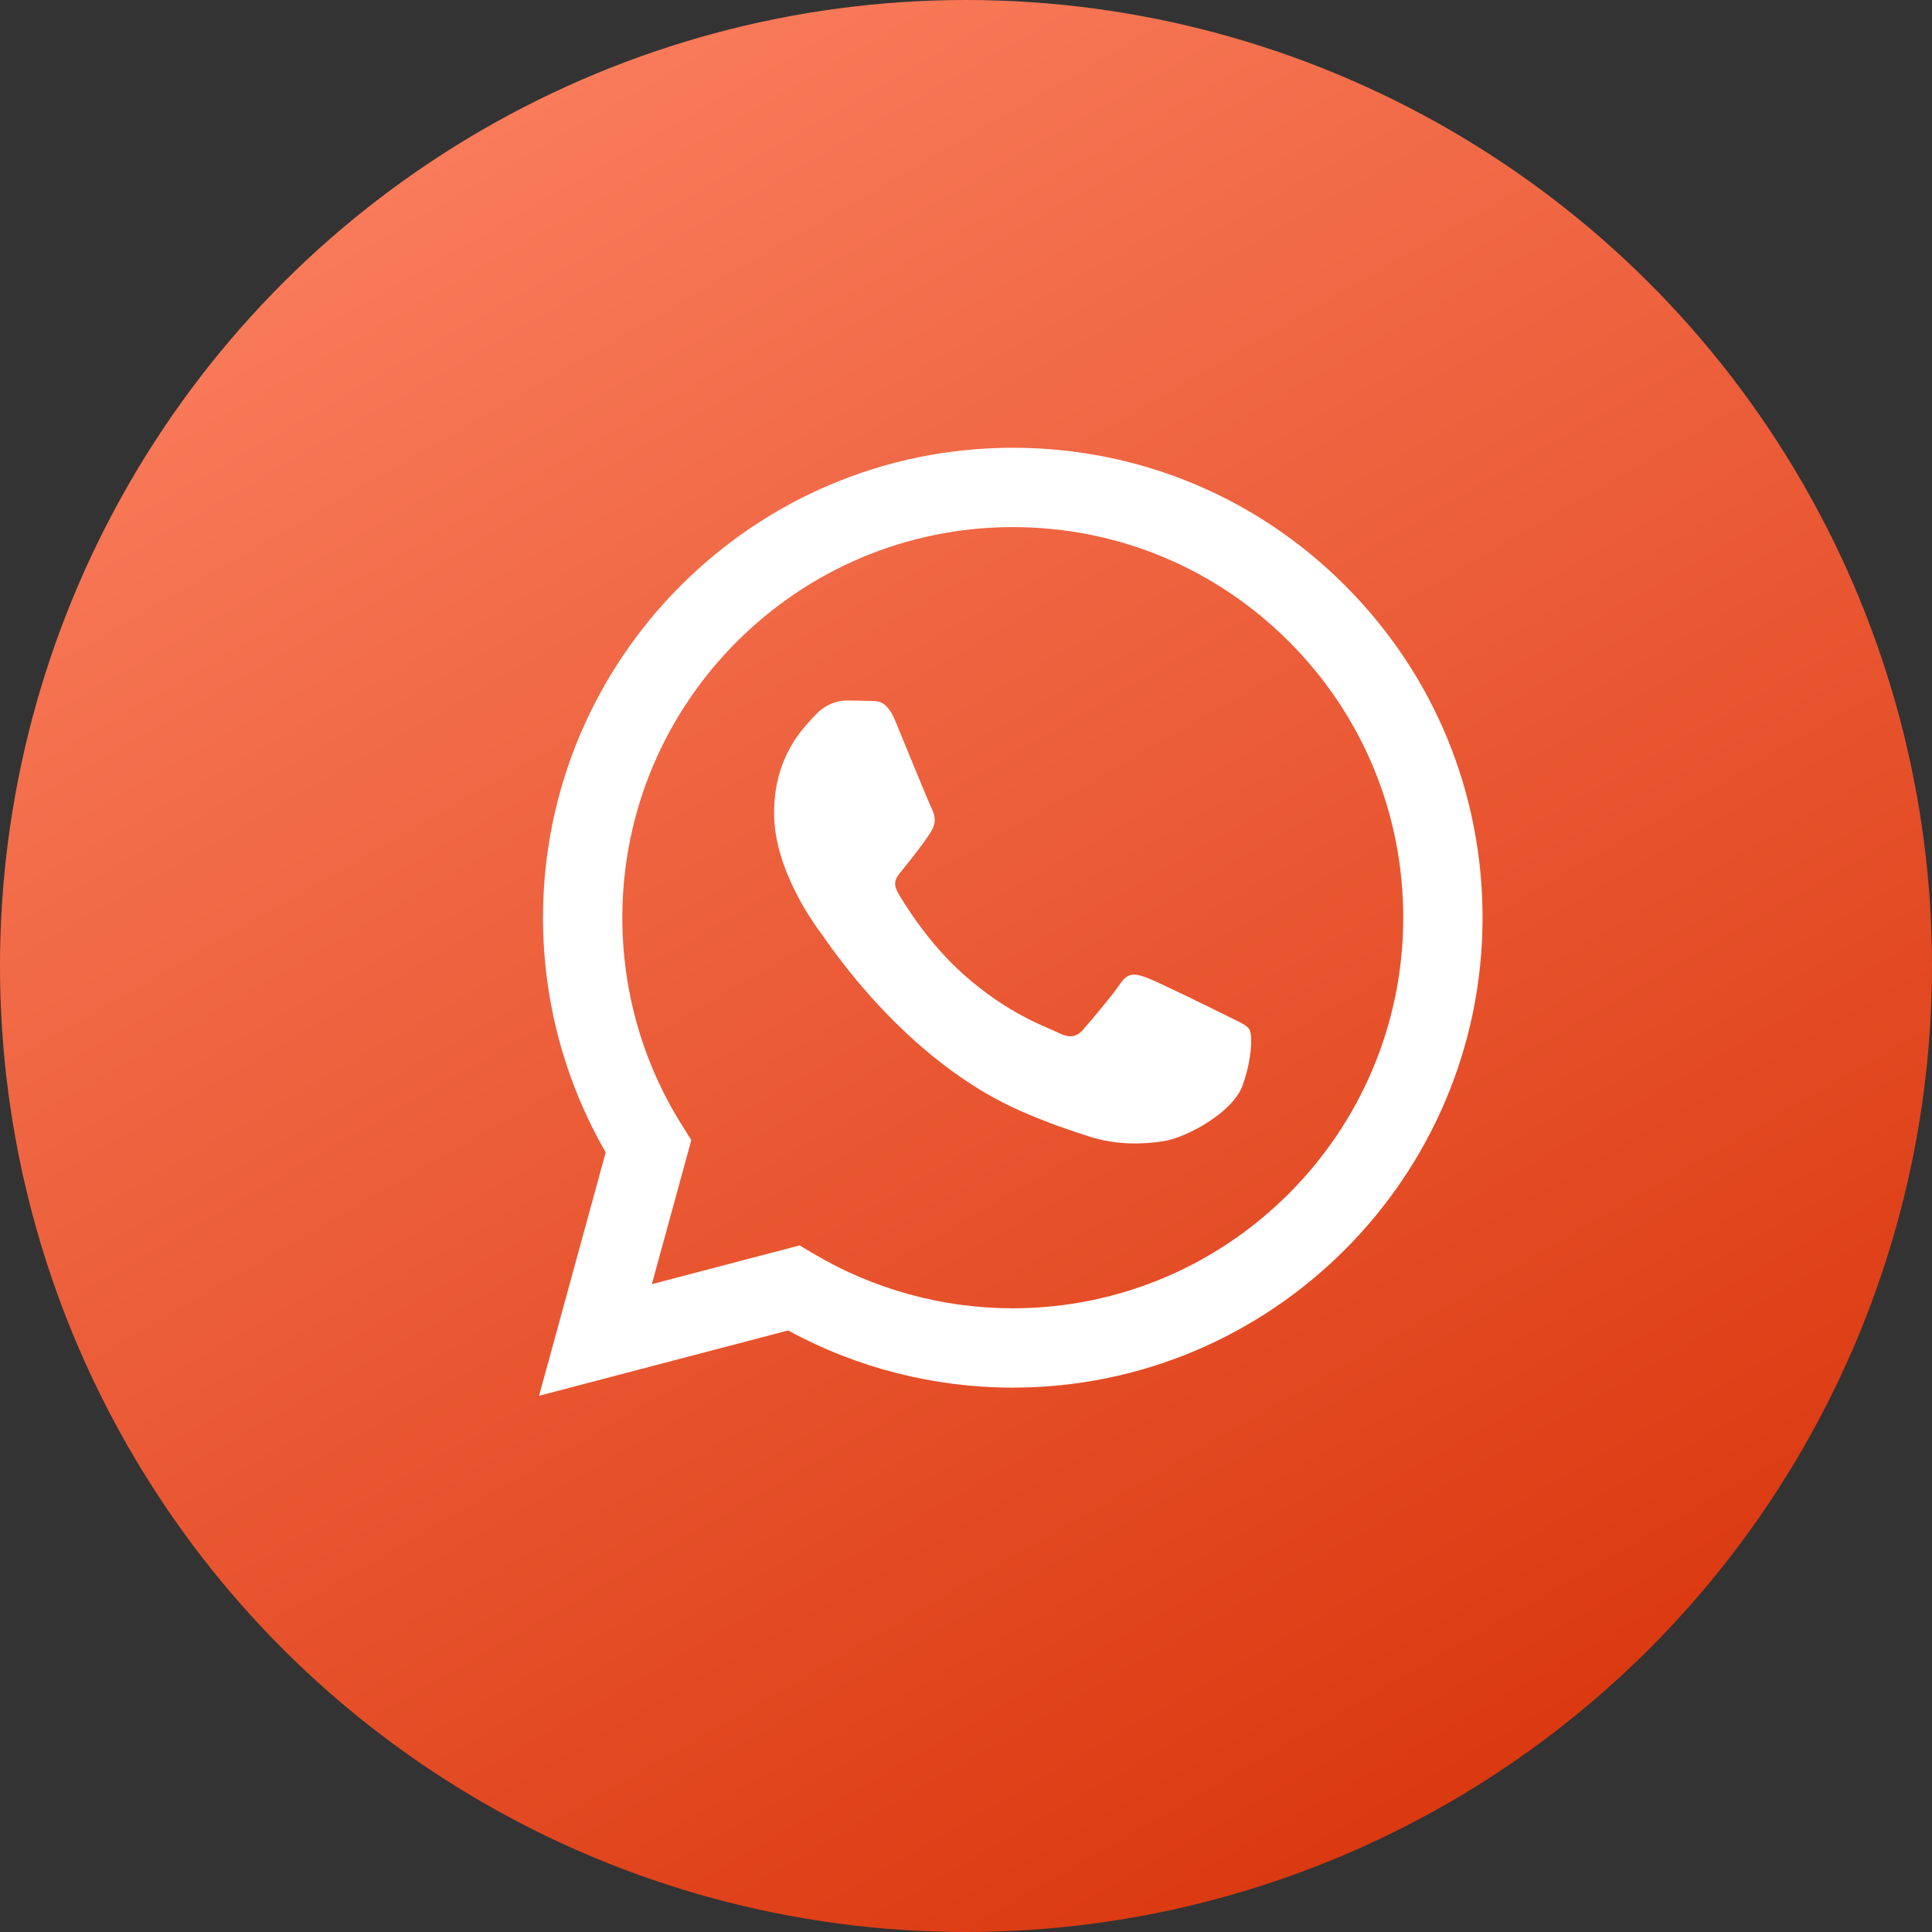 <?xml version="1.0" encoding="UTF-8"?> <svg xmlns="http://www.w3.org/2000/svg" width="1303" height="1303" viewBox="0 0 1303 1303" fill="none"><rect x="0" y="0" width="1303" height="1303" fill="#333333" stroke="none"/> <g clip-path="url(#clip0)"> <circle cx="651.5" cy="651.501" r="651.5" transform="rotate(-30 651.5 651.501)" fill="url(#paint0_linear)"></circle> <path fill-rule="evenodd" clip-rule="evenodd" d="M907.166 394.897C847.349 335.011 767.798 302.016 683.049 301.98C508.415 301.98 366.288 444.103 366.218 618.784C366.195 674.624 380.782 729.133 408.509 777.18L363.561 941.355L531.517 897.297C577.796 922.542 629.898 935.845 682.92 935.861H683.053C857.667 935.861 999.81 793.726 999.876 619.038C999.911 534.378 966.986 454.78 907.166 394.897ZM683.049 882.354H682.94C635.689 882.335 589.348 869.636 548.911 845.648L539.299 839.939L439.631 866.085L466.234 768.911L459.97 758.948C433.609 717.02 419.689 668.56 419.713 618.804C419.767 473.613 537.902 355.491 683.154 355.491C753.492 355.514 819.611 382.94 869.328 432.716C919.045 482.491 946.409 548.653 946.385 619.018C946.323 764.22 828.196 882.354 683.049 882.354V882.354ZM827.494 685.129C819.58 681.164 780.657 662.019 773.398 659.373C766.147 656.731 760.864 655.416 755.591 663.338C750.311 671.26 735.143 689.094 730.522 694.374C725.902 699.658 721.289 700.322 713.371 696.357C705.453 692.396 679.947 684.033 649.707 657.063C626.175 636.072 610.288 610.148 605.668 602.226C601.055 594.296 605.629 590.425 609.141 586.07C617.711 575.428 626.292 564.271 628.93 558.991C631.572 553.707 630.249 549.083 628.267 545.122C626.292 541.161 610.46 502.195 603.865 486.339C597.433 470.909 590.912 472.993 586.05 472.751C581.437 472.521 576.157 472.474 570.877 472.474C565.601 472.474 557.024 474.452 549.765 482.382C542.511 490.308 522.062 509.457 522.062 548.423C522.062 587.389 550.429 625.032 554.386 630.316C558.343 635.6 610.21 715.561 689.621 749.847C708.508 758.011 723.252 762.878 734.752 766.526C753.718 772.552 770.971 771.701 784.614 769.664C799.825 767.389 831.447 750.511 838.05 732.021C844.645 713.527 844.645 697.68 842.662 694.374C840.688 691.073 835.408 689.094 827.494 685.129V685.129Z" fill="white"></path> </g> <defs> <linearGradient id="paint0_linear" x1="651.5" y1="0.001" x2="651.5" y2="1303" gradientUnits="userSpaceOnUse"> <stop stop-color="#F97B5A"></stop> <stop offset="1" stop-color="#DB3910"></stop> </linearGradient> <clipPath id="clip0"> <rect width="1303" height="1303" fill="white"></rect> </clipPath> </defs> </svg> 